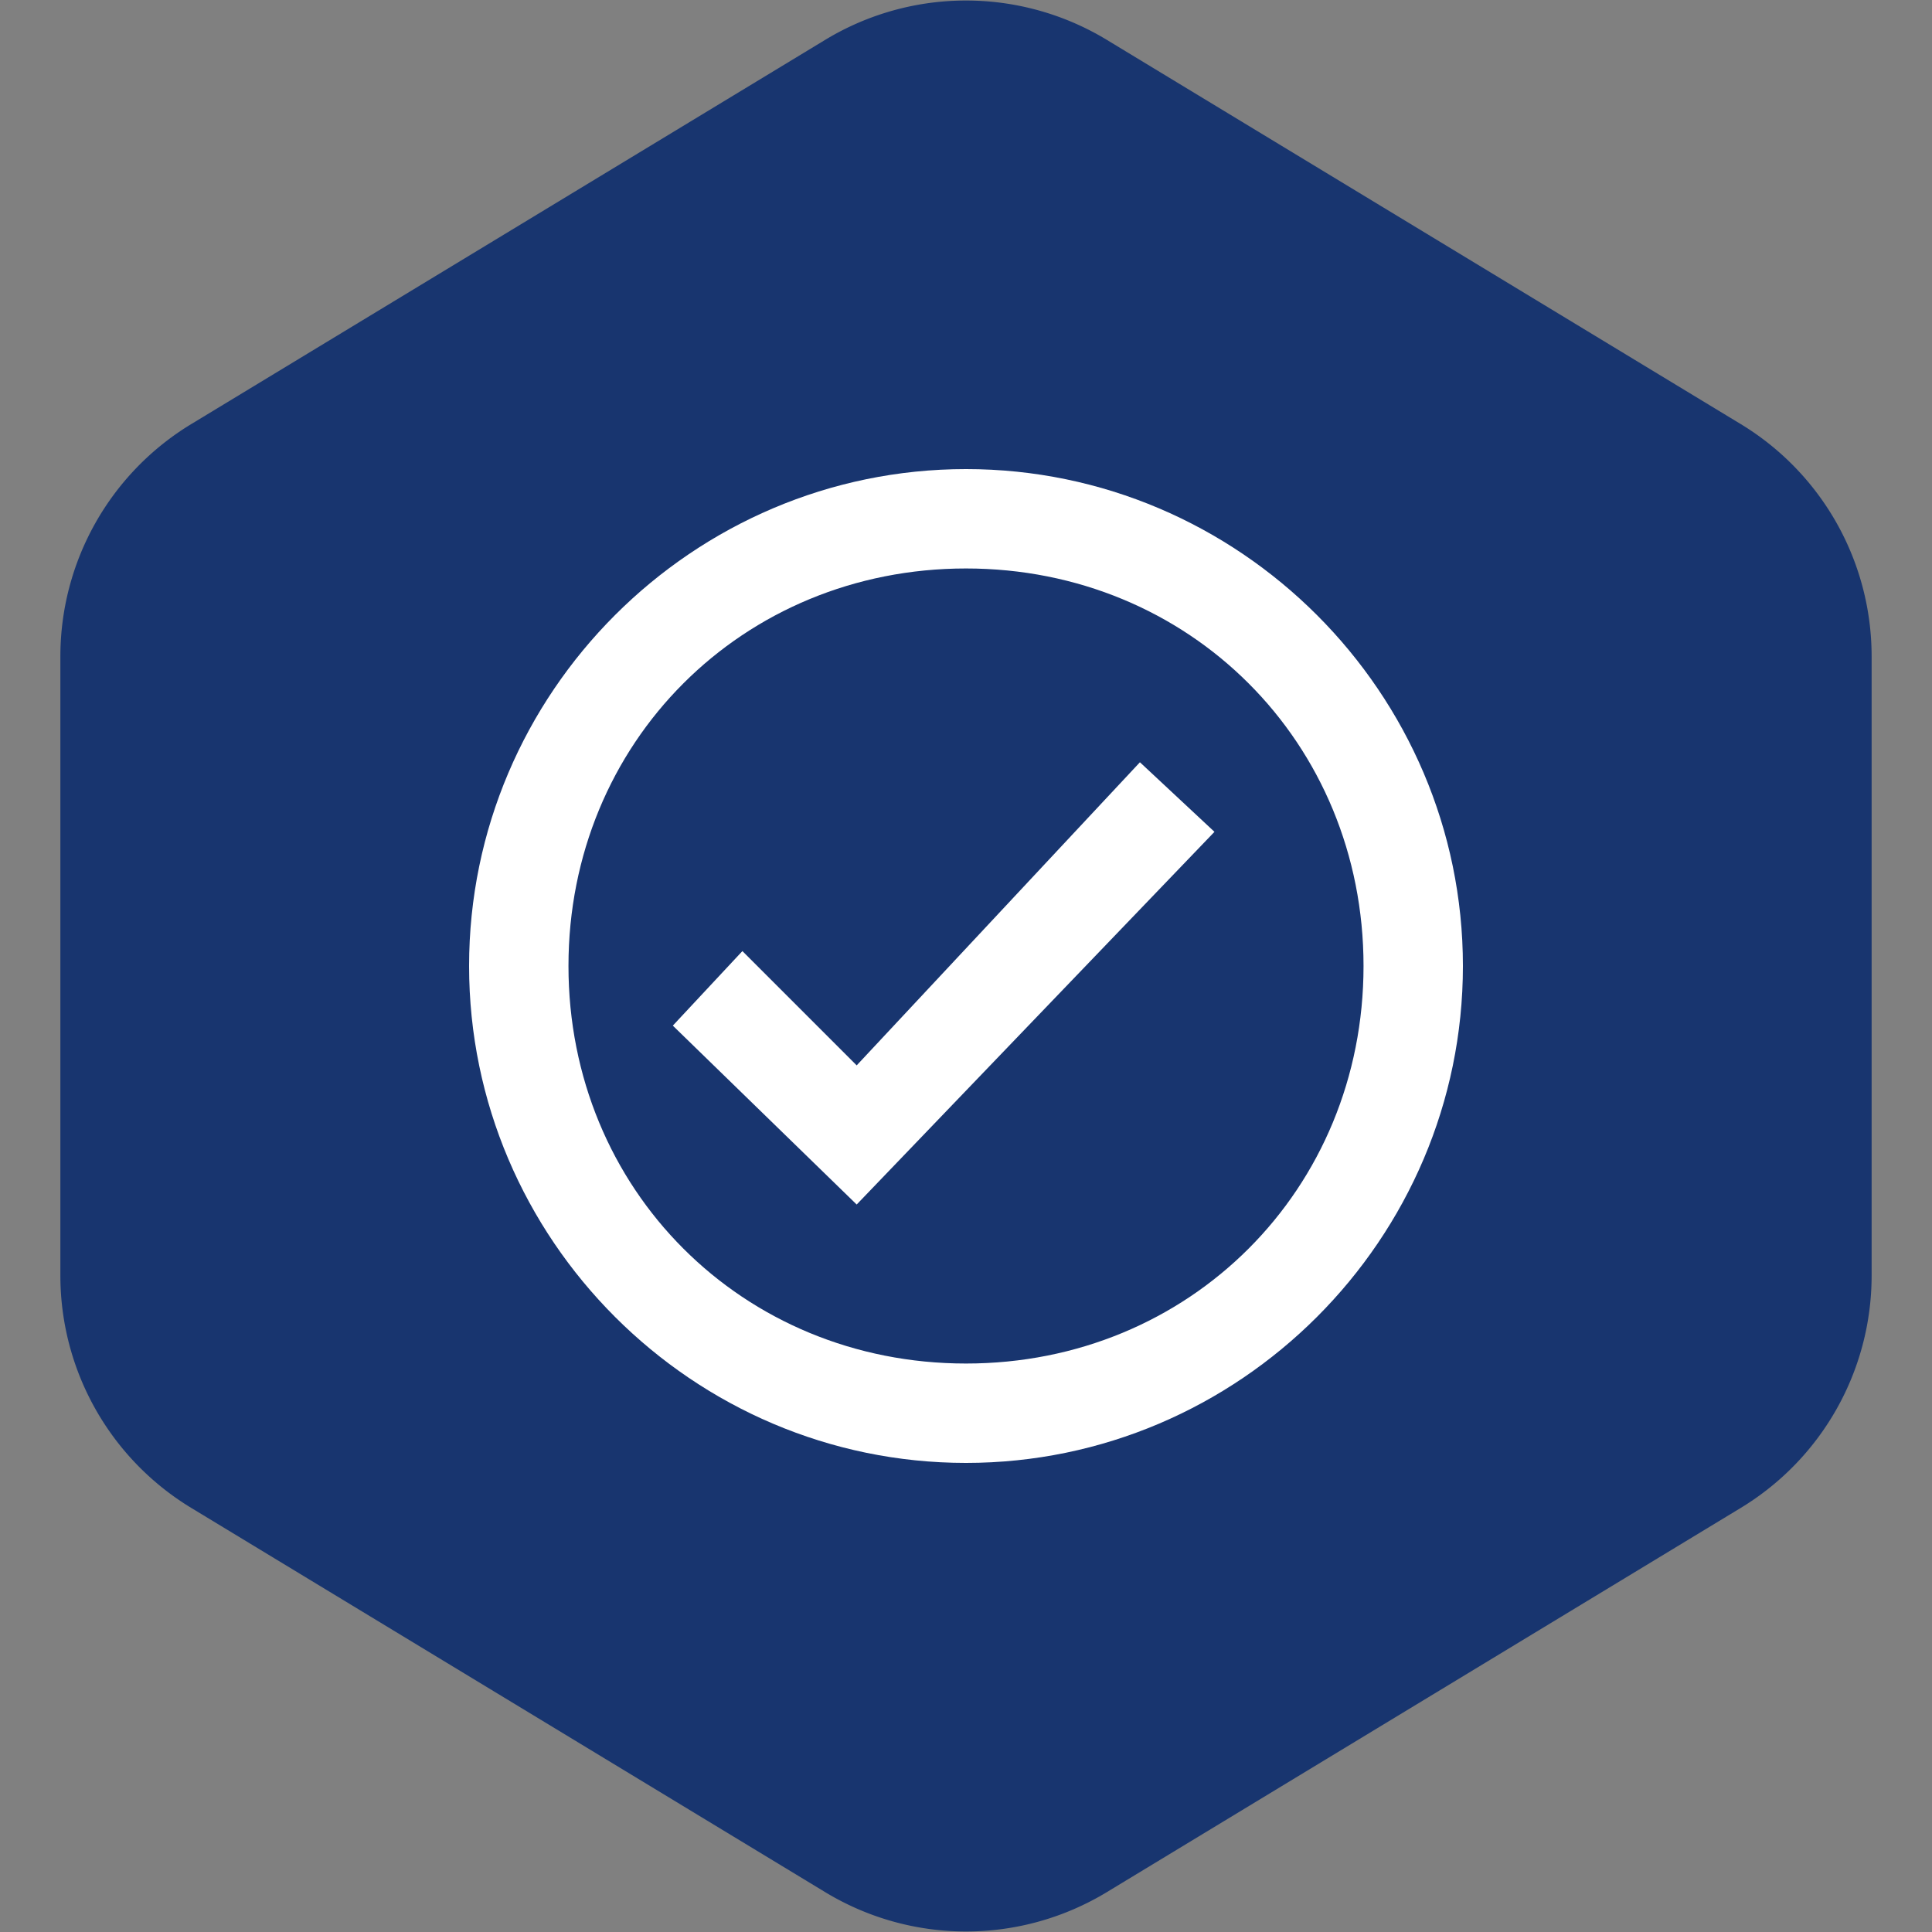 <?xml version="1.0" encoding="UTF-8"?> <svg xmlns="http://www.w3.org/2000/svg" xmlns:xlink="http://www.w3.org/1999/xlink" fill="#ffffff" version="1.1" id="Layer_1" viewBox="-7.44 -7.44 38.88 38.88" xml:space="preserve" width="800px" height="800px"><rect x="-7.44" y="-7.44" width="38.88" height="38.88" fill="#808080" stroke="none"/> <g id="SVGRepo_bgCarrier" stroke-width="0"> <path transform="translate(-7.44, -7.44), scale(2.43)" fill="#18356F" d="M9.166.33a2.25 2.25 0 00-2.332 0l-5.25 3.182A2.25 2.25 0 00.5 5.436v5.128a2.25 2.25 0 001.084 1.924l5.25 3.182a2.25 2.25 0 002.332 0l5.25-3.182a2.25 2.25 0 001.084-1.924V5.436a2.25 2.25 0 00-1.084-1.924L9.166.33z"></path> </g> <g id="SVGRepo_tracerCarrier" stroke-linecap="round" stroke-linejoin="round"></g> <g id="SVGRepo_iconCarrier"> <style type="text/css"> .st0{fill:none;} </style> <g> <path d="M12,2C6.5,2,2,6.5,2,12s4.5,10,10,10s10-4.5,10-10S17.5,2,12,2z M12,20c-4.5,0-8-3.5-8-8s3.5-8,8-8s8,3.5,8,8 S16.5,20,12,20z"></path> <polygon points="9.8,16.8 6.1,13.2 7.5,11.7 9.8,14 15.5,7.9 17,9.3 "></polygon> </g> <rect class="st0" width="24" height="24"></rect> </g> </svg> 